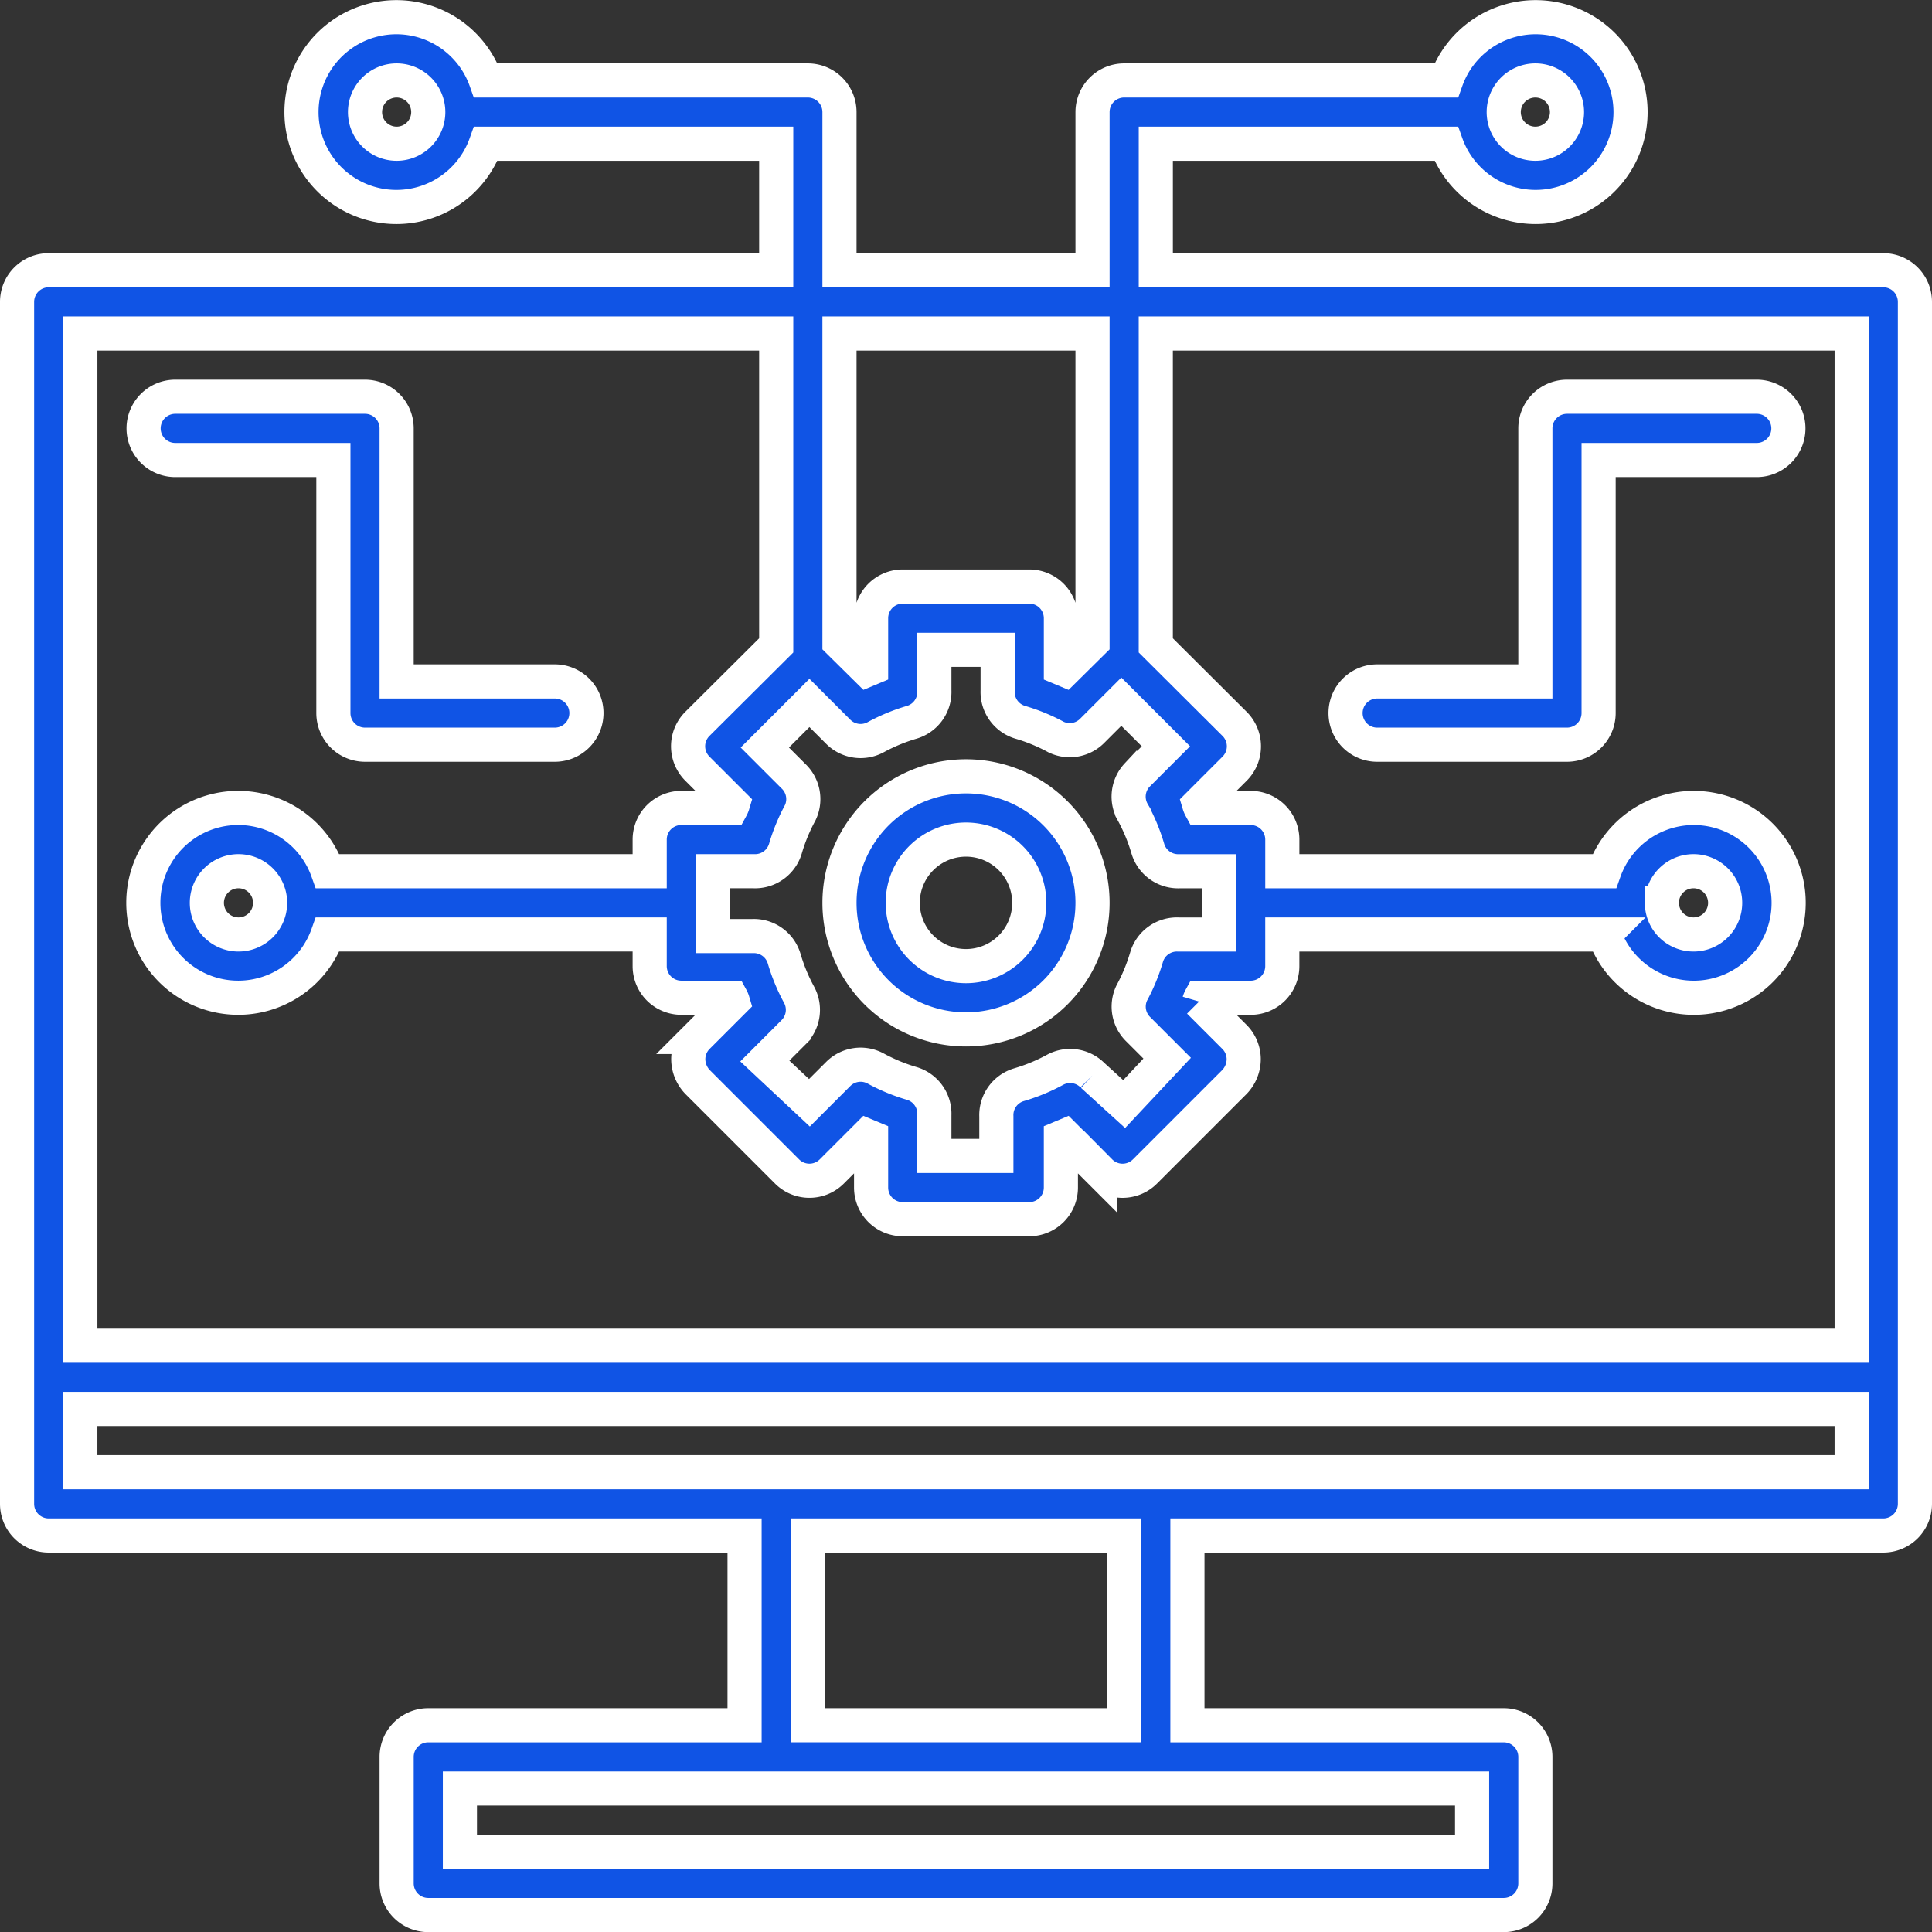 <svg xmlns="http://www.w3.org/2000/svg" width="509.36" height="509.392" viewBox="0 0 509.36 509.392">
  <rect x="0" y="0" width="509.36" height="509.392" fill="#333333" stroke="none"/>
  <g id="software-development" transform="translate(2.5 2.53)">
    <path id="Trazado_304" data-name="Trazado 304" d="M494.021,68.717h-191.8V35.359h76.555a25.018,25.018,0,1,0,0-16.679H293.877a8.339,8.339,0,0,0-8.339,8.339v41.7H218.823V27.02a8.339,8.339,0,0,0-8.339-8.339H125.589a25.018,25.018,0,1,0,0,16.679h76.555V68.717H10.339A8.339,8.339,0,0,0,2,77.056V393.951a8.339,8.339,0,0,0,8.339,8.339H193.8v50.036H110.411a8.339,8.339,0,0,0-8.339,8.339v33.357a8.339,8.339,0,0,0,8.339,8.339H393.949a8.339,8.339,0,0,0,8.339-8.339V460.666a8.339,8.339,0,0,0-8.339-8.339H310.555V402.29H494.021a8.339,8.339,0,0,0,8.339-8.339V77.056A8.339,8.339,0,0,0,494.021,68.717ZM402.288,18.681a8.339,8.339,0,1,1-8.339,8.339A8.339,8.339,0,0,1,402.288,18.681ZM102.072,35.359a8.339,8.339,0,1,1,8.339-8.339A8.339,8.339,0,0,1,102.072,35.359ZM285.537,85.4v81.392l-7.339,7.255-1-.417V160.449a8.339,8.339,0,0,0-8.339-8.339H235.5a8.339,8.339,0,0,0-8.339,8.339v13.176l-1,.417-7.339-7.255V85.4Zm10.674,126.341a48.369,48.369,0,0,1,3.919,9.507,8.339,8.339,0,0,0,8.339,5.921h10.424v16.679H308.137a8.339,8.339,0,0,0-8.339,5.921,48.371,48.371,0,0,1-3.92,9.507,8.339,8.339,0,0,0,1.751,9.59l7.589,7.589-11.341,12.092-8.339-7.589a8.339,8.339,0,0,0-9.924-1.418,48.371,48.371,0,0,1-9.507,3.919,8.339,8.339,0,0,0-5.921,8.339v10.424H243.841V291.46a8.339,8.339,0,0,0-5.921-8.339,48.368,48.368,0,0,1-9.507-3.919,8.339,8.339,0,0,0-9.924,1.418l-7.589,7.589L199.142,277.2l7.589-7.589a8.339,8.339,0,0,0,1.418-9.924,48.367,48.367,0,0,1-3.919-9.507,8.339,8.339,0,0,0-8.339-5.921H185.465v-17.1h10.758a8.339,8.339,0,0,0,8.339-5.921,48.366,48.366,0,0,1,3.919-9.507,8.339,8.339,0,0,0-1.751-9.59l-7.589-7.589L210.9,182.8l7.589,7.589a8.339,8.339,0,0,0,9.924,1.418,48.367,48.367,0,0,1,9.507-3.92,8.339,8.339,0,0,0,5.921-8.339V168.789h16.679v10.758a8.339,8.339,0,0,0,5.921,8.339,48.367,48.367,0,0,1,9.507,3.919,8.339,8.339,0,0,0,9.59-1.751l7.589-7.589,11.758,11.758-7.589,7.589A8.339,8.339,0,0,0,296.212,211.736ZM202.144,85.4v82.226L181.379,188.3a8.339,8.339,0,0,0,0,11.842l9.34,9.34a5.087,5.087,0,0,1-.417,1H177.126a8.339,8.339,0,0,0-8.339,8.339v8.339H83.892a25.018,25.018,0,1,0,0,16.679h84.894v8.339a8.339,8.339,0,0,0,8.339,8.339H190.3a5.086,5.086,0,0,1,.417,1l-9.34,9.34a8.339,8.339,0,0,0-2.418,5.921,8.757,8.757,0,0,0,2.418,5.921l23.6,23.6a8.339,8.339,0,0,0,11.842,0l9.34-9.34,1,.417v13.176A8.339,8.339,0,0,0,235.5,318.9h33.357a8.339,8.339,0,0,0,8.339-8.339V297.381l1-.417,9.34,9.34a8.339,8.339,0,0,0,11.842,0l23.6-23.6a8.756,8.756,0,0,0,2.418-5.921,8.339,8.339,0,0,0-2.418-5.921l-9.34-9.34a5.083,5.083,0,0,1,.417-1h13.176a8.339,8.339,0,0,0,8.339-8.339v-8.339h84.894a25.018,25.018,0,1,0,0-16.679H335.573v-8.339a8.339,8.339,0,0,0-8.339-8.339H314.058a5.085,5.085,0,0,1-.417-1l9.34-9.34a8.339,8.339,0,0,0,0-11.842l-20.765-20.682V85.4H485.681V352.254h-467V85.4ZM68.715,235.5a8.339,8.339,0,1,1-8.339-8.339A8.339,8.339,0,0,1,68.715,235.5Zm366.931,0a8.339,8.339,0,1,1,8.339,8.339A8.339,8.339,0,0,1,435.645,235.5Zm-50.036,250.18H118.751V469H385.609Zm-91.733-33.357H210.483V402.29h83.393Zm-275.2-66.715V368.933h467v16.679Z" transform="translate(0 0)" fill="#1054e5" stroke="#fff" stroke-width="9"/>
    <path id="Trazado_305" data-name="Trazado 305" d="M61.357,26A33.357,33.357,0,1,0,94.715,59.357,33.357,33.357,0,0,0,61.357,26Zm0,50.036A16.679,16.679,0,1,1,78.036,59.357,16.679,16.679,0,0,1,61.357,76.036Z" transform="translate(190.823 176.146)" fill="#1054e5" stroke="#fff" stroke-width="9"/>
    <path id="Trazado_306" data-name="Trazado 306" d="M14.339,30.679h41.7V97.393a8.339,8.339,0,0,0,8.339,8.339h50.036a8.339,8.339,0,0,0,0-16.679h-41.7V22.339A8.339,8.339,0,0,0,64.375,14H14.339a8.339,8.339,0,1,0,0,16.679Z" transform="translate(29.357 88.074)" fill="#1054e5" stroke="#fff" stroke-width="9"/>
    <path id="Trazado_307" data-name="Trazado 307" d="M152.411,14H102.375a8.339,8.339,0,0,0-8.339,8.339V89.054h-41.7a8.339,8.339,0,0,0,0,16.679h50.036a8.339,8.339,0,0,0,8.339-8.339V30.679h41.7a8.339,8.339,0,1,0,0-16.679Z" transform="translate(308.252 88.074)" fill="#1054e5" stroke="#fff" stroke-width="9"/>
  </g>
</svg>
